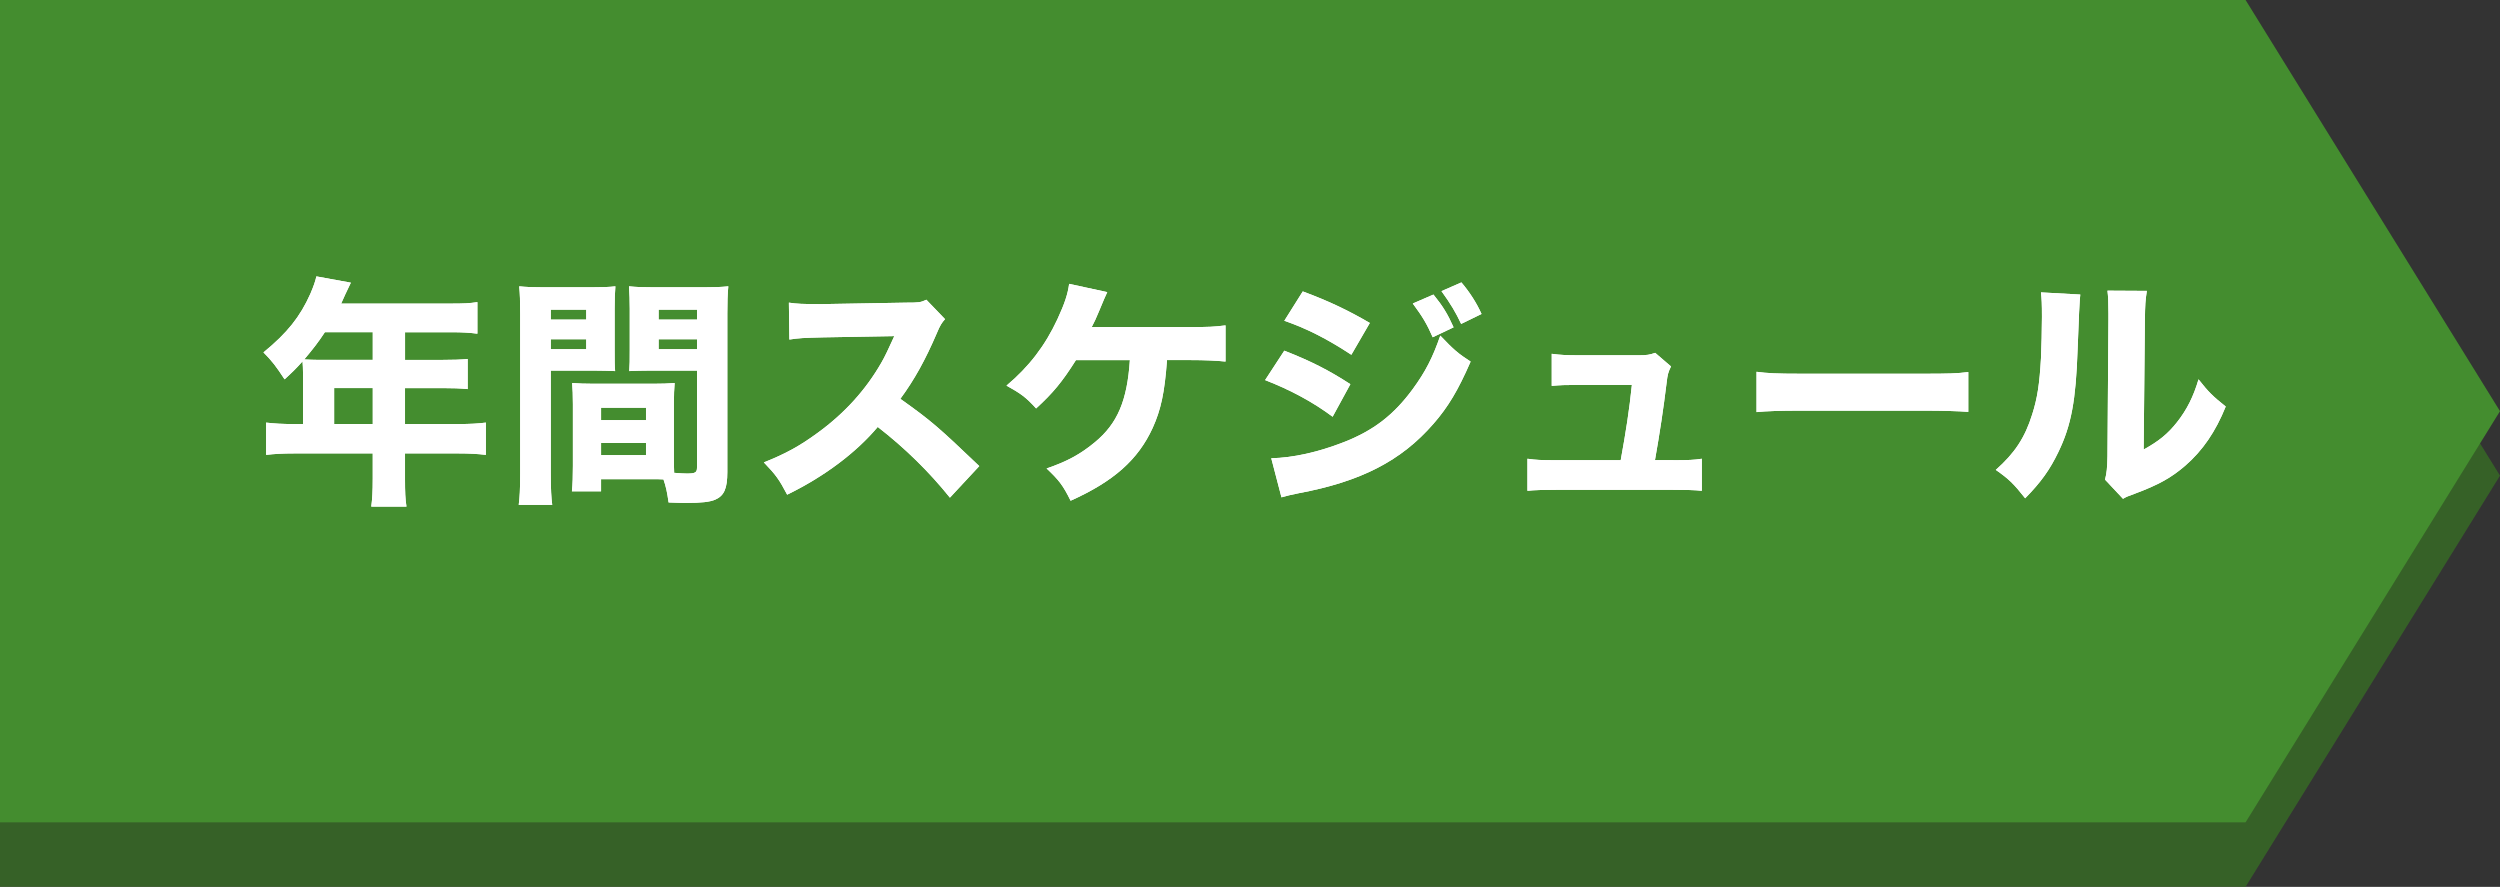 <?xml version="1.0" encoding="UTF-8"?>
<svg id="_レイヤー_2" data-name="レイヤー 2" xmlns="http://www.w3.org/2000/svg" viewBox="0 0 771.95 273.84">
  <rect x="0" y="0" width="771.95" height="273.84" fill="#333333" stroke="none"/>
  <defs>
    <style>
      .cls-1 {
        fill: #377522;
      }

      .cls-2 {
        fill: #fff;
      }

      .cls-3 {
        opacity: .7;
      }

      .cls-4 {
        fill: #4bb42d;
      }
    </style>
  </defs>
  <g id="_レイヤー_1-2" data-name="レイヤー 1">
    <g>
      <g class="cls-3">
        <polygon class="cls-1" points="693.39 273.84 0 273.84 0 19.91 693.39 19.91 771.95 146.87 693.39 273.84"/>
        <polygon class="cls-4" points="693.39 253.92 0 253.92 0 0 693.39 0 771.95 126.96 693.39 253.92"/>
      </g>
      <g>
        <g>
          <path class="cls-2" d="M93.57,115.25c0-1.43-.08-2.55-.15-3.67-2.02,2.25-3.08,3.3-5.55,5.55-2.55-3.9-3.83-5.62-6.52-8.32,7.35-6,11.32-11.02,14.47-18.07.97-2.25,1.57-3.97,1.87-5.4l10.65,1.95c-.52,1.05-.6,1.2-1.65,3.45-.52,1.2-.83,1.8-1.35,3h34.05c3.67,0,5.62-.07,8.02-.45v9.75c-2.32-.3-4.57-.45-8.02-.45h-14.32v8.55h11.17c3.75,0,5.85-.08,8.17-.3v9.3c-2.47-.22-4.42-.3-7.8-.3h-11.55v11.1h16.5c3.6,0,6.07-.15,8.47-.45v9.97c-2.48-.3-5.1-.45-8.47-.45h-16.5v7.87c0,4.12.08,6.15.45,8.55h-10.87c.3-2.32.45-4.5.45-8.7v-7.72h-24.37c-3.45,0-6,.15-8.55.45v-9.97c2.55.3,5.02.45,8.55.45h2.85v-15.67ZM100.32,102.58c-2.02,3.07-3.6,5.1-6.37,8.4,1.5.07,2.77.15,4.65.15h16.5v-8.55h-14.77ZM115.1,130.93v-11.1h-11.92v11.1h11.92Z"/>
          <path class="cls-2" d="M170.07,146.3c0,4.65.15,7.5.45,9.6h-10.35c.3-2.32.45-4.8.45-9.67v-49.35c0-4.05-.08-6.07-.3-8.47,2.25.22,3.97.3,7.65.3h14.4c3.98,0,5.7-.08,7.65-.3-.15,2.17-.23,3.9-.23,6.9v12.6c0,3.67,0,4.95.15,6.67-1.73-.07-4.2-.15-6.52-.15h-13.35v31.87ZM170.07,98.68h10.95v-3.07h-10.95v3.07ZM170.07,107.83h10.95v-3.07h-10.95v3.07ZM208.1,141.73c0,1.65,0,2.77.07,4.27,1.95.15,2.93.22,3.9.22,2.62,0,3.15-.3,3.15-1.87v-29.92h-14.4c-2.32,0-4.8.07-6.52.15.15-2.25.15-3,.15-6.67v-12.6c0-2.62-.08-4.5-.23-6.9,2.25.22,3.82.3,7.72.3h15.3c3.75,0,5.4-.08,7.65-.3-.23,2.7-.3,4.65-.3,8.4v48.97c0,5.02-.97,7.27-3.67,8.47-1.65.75-4.42,1.05-9.07,1.05-1.12,0-1.35,0-5.4-.15-.45-3.22-.83-4.95-1.58-7.12-1.42-.07-2.1-.07-3.45-.07h-15.82v3.75h-9c.23-2.17.3-4.87.3-7.8v-19.12c0-2.62-.08-4.65-.23-6.52,2.25.15,3.75.23,6.75.23h18.15c3.07,0,4.42-.07,6.75-.23-.15,1.8-.23,3.68-.23,6.52v16.95ZM185.6,129.73h13.87v-3.82h-13.87v3.82ZM185.6,140.53h13.87v-3.75h-13.87v3.75ZM203.37,98.68h11.85v-3.07h-11.85v3.07ZM203.37,107.83h11.85v-3.07h-11.85v3.07Z"/>
          <path class="cls-2" d="M293.3,153.65c-6.38-7.95-13.87-15.3-22.27-21.82-6.67,7.95-16.57,15.37-27.97,20.92-2.48-4.72-3.52-6.15-7.2-9.97,6.6-2.62,11.02-5.02,16.65-9.15,8.25-6,14.85-13.27,19.65-21.67.98-1.65,2.25-4.35,3.98-8.17l-21.9.38c-6.22.15-7.65.23-10.5.68l-.15-11.4c2.4.38,4.5.45,9.15.45h1.43l25.57-.45c4.12,0,4.5-.07,6.3-.9l5.77,6c-.98,1.05-1.58,2.02-2.48,4.2-3.6,8.4-6.97,14.47-11.32,20.4,9.67,6.9,11.55,8.55,24.37,20.77l-9.07,9.75Z"/>
          <path class="cls-2" d="M360.35,111.2c-.75,10.12-1.88,15.3-4.42,20.92-4.5,9.82-12,16.5-25.35,22.5-2.32-4.72-3.6-6.37-7.42-9.97,6.23-2.1,10.5-4.42,14.92-8.1,6.98-5.77,9.97-12.82,10.8-25.35h-16.65c-4.27,6.75-7.05,10.12-12.3,14.92-3.15-3.45-4.57-4.5-9.15-7.05,6.9-5.77,11.92-12.3,15.75-20.55,2.17-4.72,3.15-7.57,3.6-10.87l11.77,2.55q-.6,1.2-2.55,5.92c-1.12,2.7-1.2,2.77-2.25,4.87h30.75c5.17,0,7.05-.07,10.57-.52v11.17c-2.85-.3-6.6-.45-10.65-.45h-7.42Z"/>
          <path class="cls-2" d="M396.57,108.28c8.25,3.23,13.8,6.07,20.4,10.35l-5.48,10.05c-6.15-4.57-12.82-8.17-20.85-11.32l5.92-9.07ZM392.53,141.5c6.75-.15,14.47-1.88,22.35-4.95,9.22-3.6,15.45-8.4,21.3-16.35,3.97-5.4,6.22-9.82,8.55-16.57,4.2,4.42,5.55,5.55,9.37,8.02-3.9,8.92-6.9,13.95-11.47,19.2-9.97,11.47-22.42,17.85-41.62,21.45-2.32.45-3.75.82-5.32,1.27l-3.15-12.07ZM402.27,89.98c8.1,3,14.32,6,20.7,9.75l-5.7,9.82c-7.42-4.87-13.72-8.1-20.7-10.5l5.7-9.07ZM442.62,90.95c2.85,3.52,4.35,5.92,6.22,10.12l-6.45,3.07c-1.8-4.12-3.15-6.37-6.15-10.42l6.38-2.77ZM451.25,87.2c2.55,3,4.72,6.37,6.22,9.75l-6.3,3.07c-1.65-3.52-3.15-6.07-6.07-10.12l6.15-2.7Z"/>
          <path class="cls-2" d="M516.72,142.1c4.57,0,6.37-.07,8.77-.45v9.9c-1.95-.23-5.1-.3-8.85-.3h-36.15c-3.98,0-6.67.07-8.85.3v-9.9c2.7.38,4.05.45,8.85.45h19.95c1.57-8.55,2.7-15.82,3.45-23.25h-16.2c-4.5,0-5.85.07-8.55.3v-9.9c3,.38,4.27.45,8.85.45h18.15c2.4,0,3.22-.15,4.95-.75l4.88,4.2c-.9,1.87-1.05,2.47-1.35,5.02-.98,8.02-2.1,15.45-3.6,23.92h5.7Z"/>
          <path class="cls-2" d="M542.38,114.8c3.38.45,6.07.6,13.72.6h37.95c7.57,0,10.27-.07,13.72-.52v12.3c-3-.23-7.95-.38-13.8-.38h-37.87c-6.52,0-10.8.15-13.72.45v-12.45Z"/>
          <path class="cls-2" d="M642.35,90.95q-.3,2.25-.83,17.02c-.52,15.6-1.95,23.4-5.92,31.57-2.62,5.47-5.4,9.37-10.27,14.32-3.6-4.57-5.02-5.92-9.07-8.77,5.77-5.1,9-9.9,11.25-17.17,1.58-4.95,2.25-9.3,2.7-17.25.15-3.67.3-8.77.3-12.82s-.08-5.62-.3-7.57l12.15.67ZM662.9,89.83c-.45,3.07-.53,3.97-.6,9.07l-.38,39.9c4.65-2.55,7.42-4.8,10.27-8.4,3.08-3.9,5.1-7.95,6.67-13.27,3.07,3.9,4.27,5.1,8.4,8.4-3.15,7.8-7.12,13.57-12.45,18.22-4.35,3.75-8.17,5.92-15.82,8.77-1.88.68-2.48.9-3.45,1.5l-5.55-5.92c.53-2.1.68-3.6.75-7.2l.3-42.15v-2.1c0-3.3-.08-5.02-.3-6.9l12.15.07Z"/>
        </g>
        <g>
          <path class="cls-2" d="M93.57,115.25c0-1.43-.08-2.55-.15-3.67-2.02,2.25-3.08,3.3-5.55,5.55-2.55-3.9-3.83-5.62-6.52-8.32,7.35-6,11.32-11.02,14.47-18.07.97-2.25,1.57-3.97,1.87-5.4l10.65,1.95c-.52,1.05-.6,1.2-1.65,3.45-.52,1.2-.83,1.8-1.35,3h34.05c3.67,0,5.62-.07,8.02-.45v9.75c-2.32-.3-4.57-.45-8.02-.45h-14.32v8.55h11.17c3.75,0,5.85-.08,8.17-.3v9.3c-2.47-.22-4.42-.3-7.8-.3h-11.55v11.1h16.5c3.6,0,6.07-.15,8.47-.45v9.97c-2.48-.3-5.1-.45-8.47-.45h-16.5v7.87c0,4.12.08,6.15.45,8.55h-10.87c.3-2.32.45-4.5.45-8.7v-7.72h-24.37c-3.45,0-6,.15-8.55.45v-9.97c2.55.3,5.02.45,8.55.45h2.85v-15.67ZM100.32,102.58c-2.02,3.07-3.6,5.1-6.37,8.4,1.5.07,2.77.15,4.65.15h16.5v-8.55h-14.77ZM115.1,130.93v-11.1h-11.92v11.1h11.92Z"/>
          <path class="cls-2" d="M170.07,146.3c0,4.65.15,7.5.45,9.6h-10.35c.3-2.32.45-4.8.45-9.67v-49.35c0-4.05-.08-6.07-.3-8.47,2.25.22,3.97.3,7.65.3h14.4c3.98,0,5.7-.08,7.65-.3-.15,2.17-.23,3.9-.23,6.9v12.6c0,3.67,0,4.95.15,6.67-1.73-.07-4.2-.15-6.52-.15h-13.35v31.87ZM170.07,98.68h10.95v-3.07h-10.95v3.07ZM170.07,107.83h10.95v-3.07h-10.95v3.07ZM208.1,141.73c0,1.65,0,2.77.07,4.27,1.95.15,2.93.22,3.9.22,2.62,0,3.15-.3,3.15-1.87v-29.92h-14.4c-2.32,0-4.8.07-6.52.15.15-2.25.15-3,.15-6.67v-12.6c0-2.62-.08-4.5-.23-6.9,2.25.22,3.82.3,7.72.3h15.3c3.75,0,5.4-.08,7.65-.3-.23,2.7-.3,4.65-.3,8.4v48.97c0,5.02-.97,7.27-3.67,8.47-1.65.75-4.42,1.05-9.07,1.05-1.12,0-1.35,0-5.4-.15-.45-3.22-.83-4.95-1.58-7.12-1.42-.07-2.1-.07-3.45-.07h-15.82v3.75h-9c.23-2.17.3-4.87.3-7.8v-19.12c0-2.62-.08-4.65-.23-6.52,2.25.15,3.75.23,6.75.23h18.15c3.07,0,4.42-.07,6.75-.23-.15,1.8-.23,3.68-.23,6.52v16.95ZM185.6,129.73h13.87v-3.82h-13.87v3.82ZM185.6,140.53h13.87v-3.75h-13.87v3.75ZM203.37,98.68h11.85v-3.07h-11.85v3.07ZM203.37,107.83h11.85v-3.07h-11.85v3.07Z"/>
          <path class="cls-2" d="M293.3,153.65c-6.38-7.95-13.87-15.3-22.27-21.82-6.67,7.95-16.57,15.37-27.97,20.92-2.48-4.72-3.52-6.15-7.2-9.97,6.6-2.62,11.02-5.02,16.65-9.15,8.25-6,14.85-13.27,19.65-21.67.98-1.65,2.25-4.35,3.98-8.17l-21.9.38c-6.22.15-7.65.23-10.5.68l-.15-11.4c2.4.38,4.5.45,9.15.45h1.43l25.57-.45c4.12,0,4.5-.07,6.3-.9l5.77,6c-.98,1.05-1.58,2.02-2.48,4.2-3.6,8.4-6.97,14.47-11.32,20.4,9.67,6.9,11.55,8.55,24.37,20.77l-9.07,9.75Z"/>
          <path class="cls-2" d="M360.35,111.2c-.75,10.12-1.88,15.3-4.42,20.92-4.5,9.82-12,16.5-25.35,22.5-2.32-4.72-3.6-6.37-7.42-9.97,6.23-2.1,10.5-4.42,14.92-8.1,6.98-5.77,9.97-12.82,10.8-25.35h-16.65c-4.27,6.75-7.05,10.12-12.3,14.92-3.15-3.45-4.57-4.5-9.15-7.05,6.9-5.77,11.92-12.3,15.75-20.55,2.17-4.72,3.15-7.57,3.6-10.87l11.77,2.55q-.6,1.2-2.55,5.92c-1.12,2.7-1.2,2.77-2.25,4.87h30.75c5.17,0,7.05-.07,10.57-.52v11.17c-2.85-.3-6.6-.45-10.65-.45h-7.42Z"/>
          <path class="cls-2" d="M396.57,108.28c8.25,3.23,13.8,6.07,20.4,10.35l-5.48,10.05c-6.15-4.57-12.82-8.17-20.85-11.32l5.92-9.07ZM392.53,141.5c6.75-.15,14.47-1.88,22.35-4.95,9.22-3.6,15.45-8.4,21.3-16.35,3.97-5.4,6.22-9.82,8.55-16.57,4.2,4.42,5.55,5.55,9.37,8.02-3.9,8.92-6.9,13.95-11.47,19.2-9.97,11.47-22.42,17.85-41.62,21.45-2.32.45-3.75.82-5.32,1.27l-3.15-12.07ZM402.27,89.98c8.1,3,14.32,6,20.7,9.75l-5.7,9.82c-7.42-4.87-13.72-8.1-20.7-10.5l5.7-9.07ZM442.62,90.95c2.85,3.52,4.35,5.92,6.22,10.12l-6.45,3.07c-1.8-4.12-3.15-6.37-6.15-10.42l6.38-2.77ZM451.25,87.2c2.55,3,4.72,6.37,6.22,9.75l-6.3,3.07c-1.65-3.52-3.15-6.07-6.07-10.12l6.15-2.7Z"/>
          <path class="cls-2" d="M516.72,142.1c4.57,0,6.37-.07,8.77-.45v9.9c-1.95-.23-5.1-.3-8.85-.3h-36.15c-3.98,0-6.67.07-8.85.3v-9.9c2.7.38,4.05.45,8.85.45h19.95c1.57-8.55,2.7-15.82,3.45-23.25h-16.2c-4.5,0-5.85.07-8.55.3v-9.9c3,.38,4.27.45,8.85.45h18.15c2.4,0,3.22-.15,4.95-.75l4.88,4.2c-.9,1.87-1.05,2.47-1.35,5.02-.98,8.02-2.1,15.45-3.6,23.92h5.7Z"/>
          <path class="cls-2" d="M542.38,114.8c3.38.45,6.07.6,13.72.6h37.95c7.57,0,10.27-.07,13.72-.52v12.3c-3-.23-7.95-.38-13.8-.38h-37.87c-6.52,0-10.8.15-13.72.45v-12.45Z"/>
          <path class="cls-2" d="M642.35,90.95q-.3,2.25-.83,17.02c-.52,15.6-1.95,23.4-5.92,31.57-2.62,5.47-5.4,9.37-10.27,14.32-3.6-4.57-5.02-5.92-9.07-8.77,5.77-5.1,9-9.9,11.25-17.17,1.58-4.95,2.25-9.3,2.7-17.25.15-3.67.3-8.77.3-12.82s-.08-5.62-.3-7.57l12.15.67ZM662.9,89.83c-.45,3.07-.53,3.97-.6,9.07l-.38,39.9c4.65-2.55,7.42-4.8,10.27-8.4,3.08-3.9,5.1-7.95,6.67-13.27,3.07,3.9,4.27,5.1,8.4,8.4-3.15,7.8-7.12,13.57-12.45,18.22-4.35,3.75-8.17,5.92-15.82,8.77-1.88.68-2.48.9-3.45,1.5l-5.55-5.92c.53-2.1.68-3.6.75-7.2l.3-42.15v-2.1c0-3.3-.08-5.02-.3-6.9l12.15.07Z"/>
        </g>
      </g>
    </g>
  </g>
</svg>